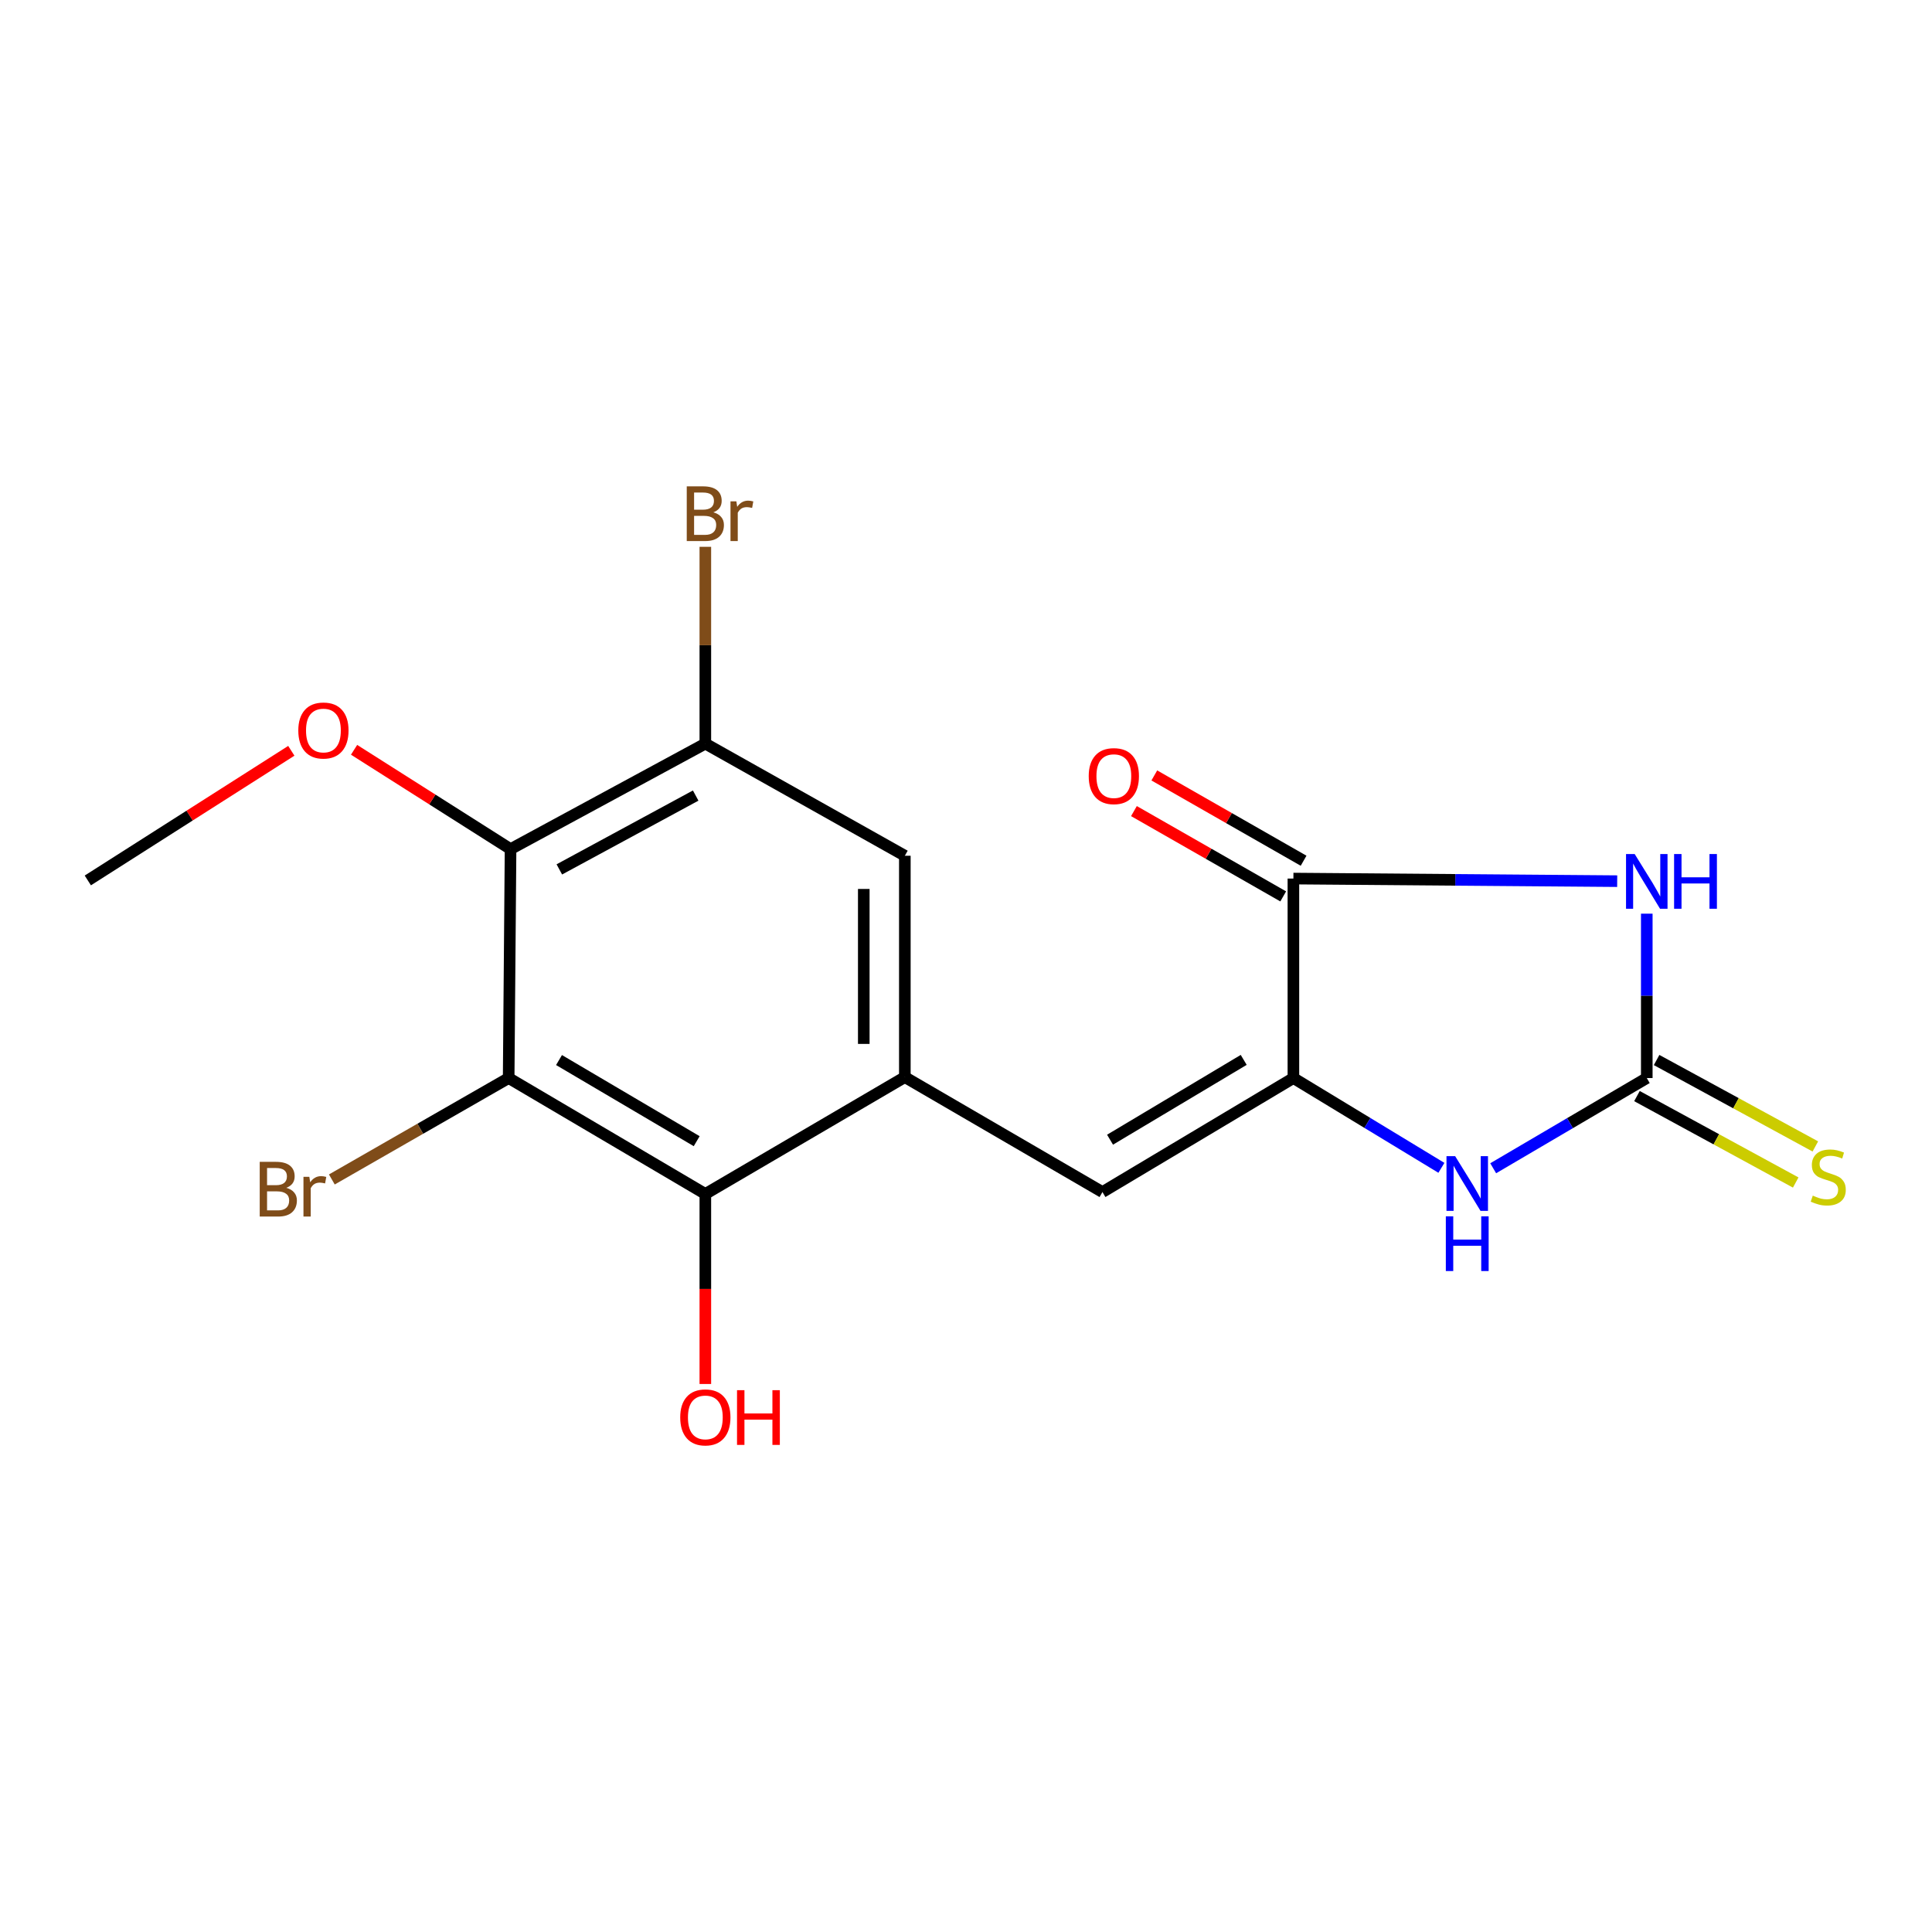 <?xml version='1.0' encoding='iso-8859-1'?>
<svg version='1.1' baseProfile='full'
              xmlns='http://www.w3.org/2000/svg'
                      xmlns:rdkit='http://www.rdkit.org/xml'
                      xmlns:xlink='http://www.w3.org/1999/xlink'
                  xml:space='preserve'
width='1000px' height='1000px' viewBox='0 0 1000 1000'>
<!-- END OF HEADER -->
<rect style='opacity:1.0;fill:#FFFFFF;stroke:none' width='1000' height='1000' x='0' y='0'> </rect>
<path class='bond-0' d='M 852.37,472.914 L 852.37,515.455' style='fill:none;fill-rule:evenodd;stroke:#0000FF;stroke-width:6px;stroke-linecap:butt;stroke-linejoin:miter;stroke-opacity:1' />
<path class='bond-0' d='M 852.37,515.455 L 852.37,557.996' style='fill:none;fill-rule:evenodd;stroke:#000000;stroke-width:6px;stroke-linecap:butt;stroke-linejoin:miter;stroke-opacity:1' />
<path class='bond-2' d='M 837.057,456.086 L 753.26,455.415' style='fill:none;fill-rule:evenodd;stroke:#0000FF;stroke-width:6px;stroke-linecap:butt;stroke-linejoin:miter;stroke-opacity:1' />
<path class='bond-2' d='M 753.26,455.415 L 669.463,454.744' style='fill:none;fill-rule:evenodd;stroke:#000000;stroke-width:6px;stroke-linecap:butt;stroke-linejoin:miter;stroke-opacity:1' />
<path class='bond-4' d='M 852.37,557.996 L 812.622,581.342' style='fill:none;fill-rule:evenodd;stroke:#000000;stroke-width:6px;stroke-linecap:butt;stroke-linejoin:miter;stroke-opacity:1' />
<path class='bond-4' d='M 812.622,581.342 L 772.874,604.689' style='fill:none;fill-rule:evenodd;stroke:#0000FF;stroke-width:6px;stroke-linecap:butt;stroke-linejoin:miter;stroke-opacity:1' />
<path class='bond-11' d='M 847.287,567.331 L 888.372,589.699' style='fill:none;fill-rule:evenodd;stroke:#000000;stroke-width:6px;stroke-linecap:butt;stroke-linejoin:miter;stroke-opacity:1' />
<path class='bond-11' d='M 888.372,589.699 L 929.456,612.067' style='fill:none;fill-rule:evenodd;stroke:#CCCC00;stroke-width:6px;stroke-linecap:butt;stroke-linejoin:miter;stroke-opacity:1' />
<path class='bond-11' d='M 857.452,548.661 L 898.536,571.029' style='fill:none;fill-rule:evenodd;stroke:#000000;stroke-width:6px;stroke-linecap:butt;stroke-linejoin:miter;stroke-opacity:1' />
<path class='bond-11' d='M 898.536,571.029 L 939.62,593.398' style='fill:none;fill-rule:evenodd;stroke:#CCCC00;stroke-width:6px;stroke-linecap:butt;stroke-linejoin:miter;stroke-opacity:1' />
<path class='bond-1' d='M 669.463,557.996 L 669.463,454.744' style='fill:none;fill-rule:evenodd;stroke:#000000;stroke-width:6px;stroke-linecap:butt;stroke-linejoin:miter;stroke-opacity:1' />
<path class='bond-7' d='M 669.463,557.996 L 570.628,617.009' style='fill:none;fill-rule:evenodd;stroke:#000000;stroke-width:6px;stroke-linecap:butt;stroke-linejoin:miter;stroke-opacity:1' />
<path class='bond-7' d='M 643.74,548.596 L 574.555,589.905' style='fill:none;fill-rule:evenodd;stroke:#000000;stroke-width:6px;stroke-linecap:butt;stroke-linejoin:miter;stroke-opacity:1' />
<path class='bond-18' d='M 669.463,557.996 L 707.766,581.232' style='fill:none;fill-rule:evenodd;stroke:#000000;stroke-width:6px;stroke-linecap:butt;stroke-linejoin:miter;stroke-opacity:1' />
<path class='bond-18' d='M 707.766,581.232 L 746.069,604.469' style='fill:none;fill-rule:evenodd;stroke:#0000FF;stroke-width:6px;stroke-linecap:butt;stroke-linejoin:miter;stroke-opacity:1' />
<path class='bond-12' d='M 674.736,445.516 L 636.103,423.441' style='fill:none;fill-rule:evenodd;stroke:#000000;stroke-width:6px;stroke-linecap:butt;stroke-linejoin:miter;stroke-opacity:1' />
<path class='bond-12' d='M 636.103,423.441 L 597.47,401.366' style='fill:none;fill-rule:evenodd;stroke:#FF0000;stroke-width:6px;stroke-linecap:butt;stroke-linejoin:miter;stroke-opacity:1' />
<path class='bond-12' d='M 664.189,463.973 L 625.557,441.898' style='fill:none;fill-rule:evenodd;stroke:#000000;stroke-width:6px;stroke-linecap:butt;stroke-linejoin:miter;stroke-opacity:1' />
<path class='bond-12' d='M 625.557,441.898 L 586.924,419.822' style='fill:none;fill-rule:evenodd;stroke:#FF0000;stroke-width:6px;stroke-linecap:butt;stroke-linejoin:miter;stroke-opacity:1' />
<path class='bond-3' d='M 263.283,557.996 L 365.082,617.989' style='fill:none;fill-rule:evenodd;stroke:#000000;stroke-width:6px;stroke-linecap:butt;stroke-linejoin:miter;stroke-opacity:1' />
<path class='bond-3' d='M 289.345,548.681 L 360.605,590.676' style='fill:none;fill-rule:evenodd;stroke:#000000;stroke-width:6px;stroke-linecap:butt;stroke-linejoin:miter;stroke-opacity:1' />
<path class='bond-13' d='M 263.283,557.996 L 217.523,584.243' style='fill:none;fill-rule:evenodd;stroke:#000000;stroke-width:6px;stroke-linecap:butt;stroke-linejoin:miter;stroke-opacity:1' />
<path class='bond-13' d='M 217.523,584.243 L 171.763,610.49' style='fill:none;fill-rule:evenodd;stroke:#7F4C19;stroke-width:6px;stroke-linecap:butt;stroke-linejoin:miter;stroke-opacity:1' />
<path class='bond-19' d='M 263.283,557.996 L 264.263,439.498' style='fill:none;fill-rule:evenodd;stroke:#000000;stroke-width:6px;stroke-linecap:butt;stroke-linejoin:miter;stroke-opacity:1' />
<path class='bond-5' d='M 468.345,557.512 L 570.628,617.009' style='fill:none;fill-rule:evenodd;stroke:#000000;stroke-width:6px;stroke-linecap:butt;stroke-linejoin:miter;stroke-opacity:1' />
<path class='bond-8' d='M 468.345,557.512 L 365.082,617.989' style='fill:none;fill-rule:evenodd;stroke:#000000;stroke-width:6px;stroke-linecap:butt;stroke-linejoin:miter;stroke-opacity:1' />
<path class='bond-10' d='M 468.345,557.512 L 468.345,442.935' style='fill:none;fill-rule:evenodd;stroke:#000000;stroke-width:6px;stroke-linecap:butt;stroke-linejoin:miter;stroke-opacity:1' />
<path class='bond-10' d='M 447.088,540.325 L 447.088,460.121' style='fill:none;fill-rule:evenodd;stroke:#000000;stroke-width:6px;stroke-linecap:butt;stroke-linejoin:miter;stroke-opacity:1' />
<path class='bond-6' d='M 264.263,439.498 L 365.082,384.902' style='fill:none;fill-rule:evenodd;stroke:#000000;stroke-width:6px;stroke-linecap:butt;stroke-linejoin:miter;stroke-opacity:1' />
<path class='bond-6' d='M 289.508,450.001 L 360.081,411.784' style='fill:none;fill-rule:evenodd;stroke:#000000;stroke-width:6px;stroke-linecap:butt;stroke-linejoin:miter;stroke-opacity:1' />
<path class='bond-15' d='M 264.263,439.498 L 223.766,413.799' style='fill:none;fill-rule:evenodd;stroke:#000000;stroke-width:6px;stroke-linecap:butt;stroke-linejoin:miter;stroke-opacity:1' />
<path class='bond-15' d='M 223.766,413.799 L 183.269,388.099' style='fill:none;fill-rule:evenodd;stroke:#FF0000;stroke-width:6px;stroke-linecap:butt;stroke-linejoin:miter;stroke-opacity:1' />
<path class='bond-16' d='M 365.082,617.989 L 365.082,667.169' style='fill:none;fill-rule:evenodd;stroke:#000000;stroke-width:6px;stroke-linecap:butt;stroke-linejoin:miter;stroke-opacity:1' />
<path class='bond-16' d='M 365.082,667.169 L 365.082,716.348' style='fill:none;fill-rule:evenodd;stroke:#FF0000;stroke-width:6px;stroke-linecap:butt;stroke-linejoin:miter;stroke-opacity:1' />
<path class='bond-9' d='M 365.082,384.902 L 468.345,442.935' style='fill:none;fill-rule:evenodd;stroke:#000000;stroke-width:6px;stroke-linecap:butt;stroke-linejoin:miter;stroke-opacity:1' />
<path class='bond-14' d='M 365.082,384.902 L 365.082,333.967' style='fill:none;fill-rule:evenodd;stroke:#000000;stroke-width:6px;stroke-linecap:butt;stroke-linejoin:miter;stroke-opacity:1' />
<path class='bond-14' d='M 365.082,333.967 L 365.082,283.032' style='fill:none;fill-rule:evenodd;stroke:#7F4C19;stroke-width:6px;stroke-linecap:butt;stroke-linejoin:miter;stroke-opacity:1' />
<path class='bond-17' d='M 150.786,388.613 L 98.12,422.163' style='fill:none;fill-rule:evenodd;stroke:#FF0000;stroke-width:6px;stroke-linecap:butt;stroke-linejoin:miter;stroke-opacity:1' />
<path class='bond-17' d='M 98.12,422.163 L 45.455,455.713' style='fill:none;fill-rule:evenodd;stroke:#000000;stroke-width:6px;stroke-linecap:butt;stroke-linejoin:miter;stroke-opacity:1' />
<path  class='atom-0' d='M 846.11 442.049
L 855.39 457.049
Q 856.31 458.529, 857.79 461.209
Q 859.27 463.889, 859.35 464.049
L 859.35 442.049
L 863.11 442.049
L 863.11 470.369
L 859.23 470.369
L 849.27 453.969
Q 848.11 452.049, 846.87 449.849
Q 845.67 447.649, 845.31 446.969
L 845.31 470.369
L 841.63 470.369
L 841.63 442.049
L 846.11 442.049
' fill='#0000FF'/>
<path  class='atom-0' d='M 866.51 442.049
L 870.35 442.049
L 870.35 454.089
L 884.83 454.089
L 884.83 442.049
L 888.67 442.049
L 888.67 470.369
L 884.83 470.369
L 884.83 457.289
L 870.35 457.289
L 870.35 470.369
L 866.51 470.369
L 866.51 442.049
' fill='#0000FF'/>
<path  class='atom-5' d='M 753.18 598.42
L 762.46 613.42
Q 763.38 614.9, 764.86 617.58
Q 766.34 620.26, 766.42 620.42
L 766.42 598.42
L 770.18 598.42
L 770.18 626.74
L 766.3 626.74
L 756.34 610.34
Q 755.18 608.42, 753.94 606.22
Q 752.74 604.02, 752.38 603.34
L 752.38 626.74
L 748.7 626.74
L 748.7 598.42
L 753.18 598.42
' fill='#0000FF'/>
<path  class='atom-5' d='M 748.36 629.572
L 752.2 629.572
L 752.2 641.612
L 766.68 641.612
L 766.68 629.572
L 770.52 629.572
L 770.52 657.892
L 766.68 657.892
L 766.68 644.812
L 752.2 644.812
L 752.2 657.892
L 748.36 657.892
L 748.36 629.572
' fill='#0000FF'/>
<path  class='atom-12' d='M 938.292 618.852
Q 938.612 618.972, 939.932 619.532
Q 941.252 620.092, 942.692 620.452
Q 944.172 620.772, 945.612 620.772
Q 948.292 620.772, 949.852 619.492
Q 951.412 618.172, 951.412 615.892
Q 951.412 614.332, 950.612 613.372
Q 949.852 612.412, 948.652 611.892
Q 947.452 611.372, 945.452 610.772
Q 942.932 610.012, 941.412 609.292
Q 939.932 608.572, 938.852 607.052
Q 937.812 605.532, 937.812 602.972
Q 937.812 599.412, 940.212 597.212
Q 942.652 595.012, 947.452 595.012
Q 950.732 595.012, 954.452 596.572
L 953.532 599.652
Q 950.132 598.252, 947.572 598.252
Q 944.812 598.252, 943.292 599.412
Q 941.772 600.532, 941.812 602.492
Q 941.812 604.012, 942.572 604.932
Q 943.372 605.852, 944.492 606.372
Q 945.652 606.892, 947.572 607.492
Q 950.132 608.292, 951.652 609.092
Q 953.172 609.892, 954.252 611.532
Q 955.372 613.132, 955.372 615.892
Q 955.372 619.812, 952.732 621.932
Q 950.132 624.012, 945.772 624.012
Q 943.252 624.012, 941.332 623.452
Q 939.452 622.932, 937.212 622.012
L 938.292 618.852
' fill='#CCCC00'/>
<path  class='atom-13' d='M 563.521 401.717
Q 563.521 394.917, 566.881 391.117
Q 570.241 387.317, 576.521 387.317
Q 582.801 387.317, 586.161 391.117
Q 589.521 394.917, 589.521 401.717
Q 589.521 408.597, 586.121 412.517
Q 582.721 416.397, 576.521 416.397
Q 570.281 416.397, 566.881 412.517
Q 563.521 408.637, 563.521 401.717
M 576.521 413.197
Q 580.841 413.197, 583.161 410.317
Q 585.521 407.397, 585.521 401.717
Q 585.521 396.157, 583.161 393.357
Q 580.841 390.517, 576.521 390.517
Q 572.201 390.517, 569.841 393.317
Q 567.521 396.117, 567.521 401.717
Q 567.521 407.437, 569.841 410.317
Q 572.201 413.197, 576.521 413.197
' fill='#FF0000'/>
<path  class='atom-14' d='M 148.192 614.812
Q 150.912 615.572, 152.272 617.252
Q 153.672 618.892, 153.672 621.332
Q 153.672 625.252, 151.152 627.492
Q 148.672 629.692, 143.952 629.692
L 134.432 629.692
L 134.432 601.372
L 142.792 601.372
Q 147.632 601.372, 150.072 603.332
Q 152.512 605.292, 152.512 608.892
Q 152.512 613.172, 148.192 614.812
M 138.232 604.572
L 138.232 613.452
L 142.792 613.452
Q 145.592 613.452, 147.032 612.332
Q 148.512 611.172, 148.512 608.892
Q 148.512 604.572, 142.792 604.572
L 138.232 604.572
M 143.952 626.492
Q 146.712 626.492, 148.192 625.172
Q 149.672 623.852, 149.672 621.332
Q 149.672 619.012, 148.032 617.852
Q 146.432 616.652, 143.352 616.652
L 138.232 616.652
L 138.232 626.492
L 143.952 626.492
' fill='#7F4C19'/>
<path  class='atom-14' d='M 160.112 609.132
L 160.552 611.972
Q 162.712 608.772, 166.232 608.772
Q 167.352 608.772, 168.872 609.172
L 168.272 612.532
Q 166.552 612.132, 165.592 612.132
Q 163.912 612.132, 162.792 612.812
Q 161.712 613.452, 160.832 615.012
L 160.832 629.692
L 157.072 629.692
L 157.072 609.132
L 160.112 609.132
' fill='#7F4C19'/>
<path  class='atom-15' d='M 369.222 265.177
Q 371.942 265.937, 373.302 267.617
Q 374.702 269.257, 374.702 271.697
Q 374.702 275.617, 372.182 277.857
Q 369.702 280.057, 364.982 280.057
L 355.462 280.057
L 355.462 251.737
L 363.822 251.737
Q 368.662 251.737, 371.102 253.697
Q 373.542 255.657, 373.542 259.257
Q 373.542 263.537, 369.222 265.177
M 359.262 254.937
L 359.262 263.817
L 363.822 263.817
Q 366.622 263.817, 368.062 262.697
Q 369.542 261.537, 369.542 259.257
Q 369.542 254.937, 363.822 254.937
L 359.262 254.937
M 364.982 276.857
Q 367.742 276.857, 369.222 275.537
Q 370.702 274.217, 370.702 271.697
Q 370.702 269.377, 369.062 268.217
Q 367.462 267.017, 364.382 267.017
L 359.262 267.017
L 359.262 276.857
L 364.982 276.857
' fill='#7F4C19'/>
<path  class='atom-15' d='M 381.142 259.497
L 381.582 262.337
Q 383.742 259.137, 387.262 259.137
Q 388.382 259.137, 389.902 259.537
L 389.302 262.897
Q 387.582 262.497, 386.622 262.497
Q 384.942 262.497, 383.822 263.177
Q 382.742 263.817, 381.862 265.377
L 381.862 280.057
L 378.102 280.057
L 378.102 259.497
L 381.142 259.497
' fill='#7F4C19'/>
<path  class='atom-16' d='M 154.401 378.109
Q 154.401 371.309, 157.761 367.509
Q 161.121 363.709, 167.401 363.709
Q 173.681 363.709, 177.041 367.509
Q 180.401 371.309, 180.401 378.109
Q 180.401 384.989, 177.001 388.909
Q 173.601 392.789, 167.401 392.789
Q 161.161 392.789, 157.761 388.909
Q 154.401 385.029, 154.401 378.109
M 167.401 389.589
Q 171.721 389.589, 174.041 386.709
Q 176.401 383.789, 176.401 378.109
Q 176.401 372.549, 174.041 369.749
Q 171.721 366.909, 167.401 366.909
Q 163.081 366.909, 160.721 369.709
Q 158.401 372.509, 158.401 378.109
Q 158.401 383.829, 160.721 386.709
Q 163.081 389.589, 167.401 389.589
' fill='#FF0000'/>
<path  class='atom-17' d='M 352.082 733.638
Q 352.082 726.838, 355.442 723.038
Q 358.802 719.238, 365.082 719.238
Q 371.362 719.238, 374.722 723.038
Q 378.082 726.838, 378.082 733.638
Q 378.082 740.518, 374.682 744.438
Q 371.282 748.318, 365.082 748.318
Q 358.842 748.318, 355.442 744.438
Q 352.082 740.558, 352.082 733.638
M 365.082 745.118
Q 369.402 745.118, 371.722 742.238
Q 374.082 739.318, 374.082 733.638
Q 374.082 728.078, 371.722 725.278
Q 369.402 722.438, 365.082 722.438
Q 360.762 722.438, 358.402 725.238
Q 356.082 728.038, 356.082 733.638
Q 356.082 739.358, 358.402 742.238
Q 360.762 745.118, 365.082 745.118
' fill='#FF0000'/>
<path  class='atom-17' d='M 381.482 719.558
L 385.322 719.558
L 385.322 731.598
L 399.802 731.598
L 399.802 719.558
L 403.642 719.558
L 403.642 747.878
L 399.802 747.878
L 399.802 734.798
L 385.322 734.798
L 385.322 747.878
L 381.482 747.878
L 381.482 719.558
' fill='#FF0000'/>
</svg>
